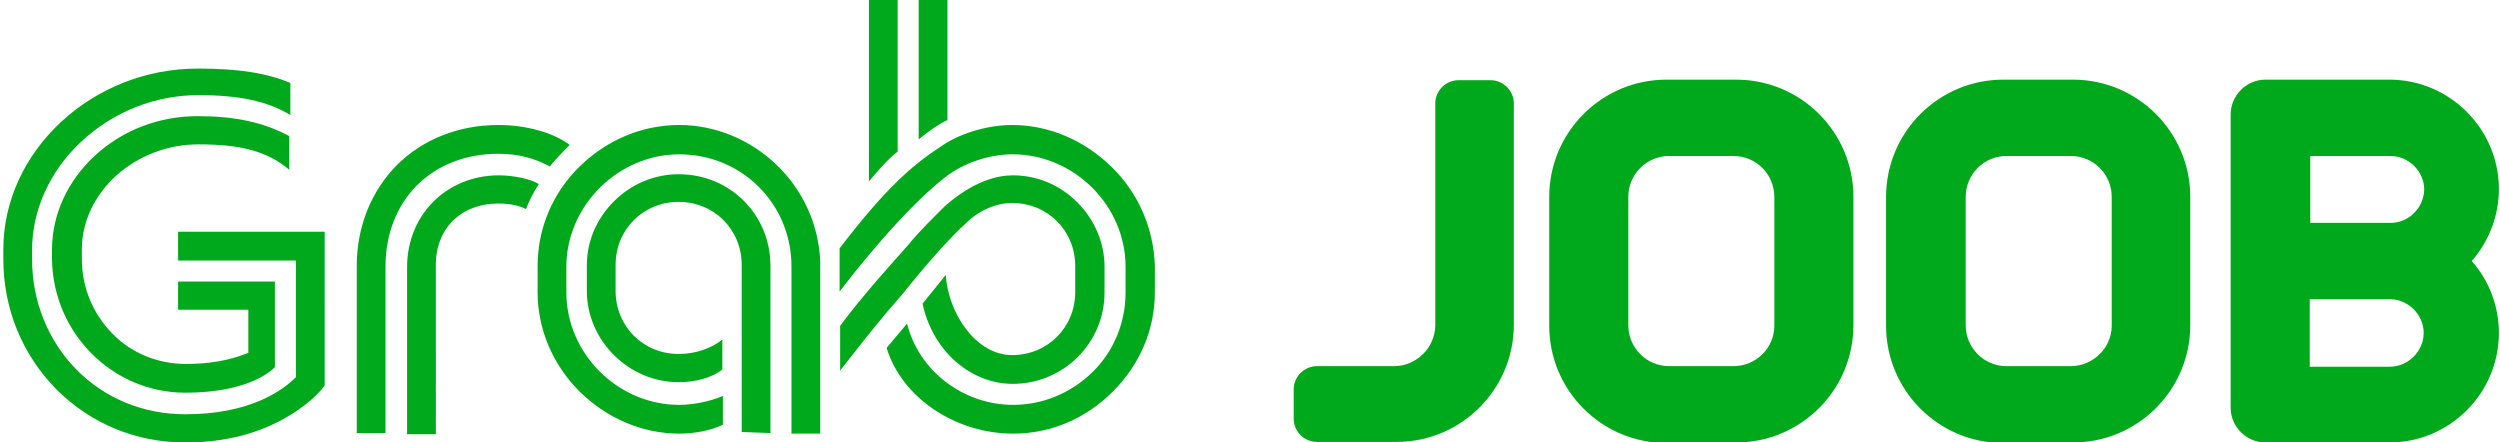 <?xml version="1.0" encoding="utf-8"?>
<!-- Generator: Adobe Illustrator 27.9.0, SVG Export Plug-In . SVG Version: 6.00 Build 0)  -->
<svg version="1.1"
	 id="Layer_1" shape-rendering="geometricPrecision" text-rendering="geometricPrecision" image-rendering="optimizeQuality" xmlns:xodm="http://www.corel.com/coreldraw/odm/2003"
	 xmlns="http://www.w3.org/2000/svg" xmlns:xlink="http://www.w3.org/1999/xlink" x="0px" y="0px" width="452px" height="80px"
	 viewBox="0 0 452 80" enable-background="new 0 0 452 80" xml:space="preserve">
<path fill-rule="evenodd" clip-rule="evenodd" fill="#00A91B" d="M201,30.2c-4.9-4.8-11.3-7.6-18-7.6c-4.9,0-9.9,1.8-12.6,3.7
	c-5.7,3.7-10.3,7.8-18.6,18.6v7.8c7.1-9.2,13.8-16.5,18.9-20.5c3.3-2.7,8.1-4.3,12.4-4.3c11.1,0,20.4,9.3,20.4,20.3v4.7
	c0,5.4-2.1,10.6-6,14.4c-3.9,3.8-9,5.9-14.3,5.9c-9.1,0-17.1-6.2-19.2-14.7l-3.7,4.4c2.7,8.9,12.3,15.5,22.9,15.5
	c6.8,0,13.1-2.7,18-7.6c4.9-4.9,7.6-11.2,7.6-18v-4.7C208.6,41.4,205.9,35,201,30.2L201,30.2L201,30.2z M90.1,27.8
	c3.5,0,6.6,0.8,9.3,2.3c1.3-1.6,2.6-2.9,3.6-3.9c-2.9-2.2-7.8-3.6-12.9-3.6c-7.2,0-13.7,2.6-18.4,7.3c-4.6,4.7-7.2,11.1-7.2,18.2
	v30.2h5.2V48.2C69.7,36.2,78.1,27.8,90.1,27.8C90.1,27.8,90.1,27.8,90.1,27.8z M139.3,78.3V48.1c0-9.3-7.3-16.6-16.6-16.6
	c-4.3,0-8.5,1.7-11.7,4.9c-3.2,3.2-4.9,7.3-4.9,11.6v4.6c0,9,7.6,16.5,16.6,16.5c2.5,0,5.8-0.6,7.9-2.3v-5.4c-2,1.6-4.9,2.6-7.9,2.6
	c-6.4,0-11.4-5-11.4-11.4v-4.7c0-6.4,5-11.4,11.4-11.4c6.4,0,11.4,5,11.4,11.4v30.2L139.3,78.3L139.3,78.3L139.3,78.3L139.3,78.3z
	 M0.6,45.1v1.7c0,9,3.4,17.3,9.6,23.6c6.2,6.2,14.4,9.6,23.3,9.6c7.1,0,13.4-1.6,18.7-4.8c4.4-2.6,6.3-5.2,6.5-5.5V41.9H32.2v5.2
	h21.3v21.1c-2.5,2.5-8.4,6.7-20,6.7c-7.6,0-14.6-2.9-19.7-8.1c-5.1-5.2-8-12.3-8-19.9v-1.7c0-7.2,3.2-14.3,8.9-19.6
	c5.8-5.4,13.3-8.4,21.2-8.4c7.4,0,12.5,1.1,16.6,3.6v-5.8c-4.3-1.8-9.4-2.6-16.6-2.6C16.7,12.3,0.6,27.3,0.6,45.1
	C0.6,45.1,0.6,45.1,0.6,45.1z M90.1,36.8c2,0,3.6,0.3,5,1c0.6-1.6,1.3-2.9,2.3-4.5c-1.4-1-4.8-1.6-7.2-1.6
	c-9.4,0-16.6,7.1-16.6,16.6v30.2h5.2V48.1C78.7,41.4,83.3,36.8,90.1,36.8C90.1,36.8,90.1,36.8,90.1,36.8z M52.3,30.7v-6.1
	c-4.7-2.5-9.8-3.6-16.6-3.6c-6.9,0-13.5,2.5-18.5,7.1c-5,4.6-7.8,10.7-7.8,17.1v1.7C9.6,60.2,20.3,71,33.5,71
	c10.7,0,15.1-3.5,16.2-4.6V50.9H32.2V56h12.7v7.8h0c-1.6,0.6-5,2-11.3,2c-5,0-9.8-1.9-13.3-5.5c-3.5-3.6-5.5-8.3-5.5-13.5v-1.7
	c0-10.3,9.6-19,21.1-19C43.7,26.1,48.4,27.4,52.3,30.7L52.3,30.7C52.3,30.7,52.3,30.7,52.3,30.7z M174.6,40.4
	c2.3-2.3,5.4-3.7,8.4-3.7c6.4,0,11.4,5,11.4,11.4v4.7c0,6.4-5,11.4-11.4,11.4c-3.1,0-6.1-1.7-8.4-4.8c-2.1-2.7-3.4-6.4-3.6-9.7
	l-4.2,5.2c0.8,3.9,2.9,7.7,5.8,10.3c3,2.7,6.7,4.2,10.5,4.2c9.2,0,16.6-7.4,16.6-16.5v-4.7c0-4.3-1.8-8.5-4.9-11.6
	c-3.2-3.2-7.3-4.9-11.7-4.9c-2.7,0-7.1,1-12.3,5.6c-1.4,1.4-4.7,4.6-6.6,7c-3.3,3.7-8.2,9.1-12.3,14.6v8.1
	c4.6-5.9,7.2-9.2,11.5-14.1C167.1,48.2,171.9,42.8,174.6,40.4L174.6,40.4L174.6,40.4z M97.2,52.8c0,6.7,2.7,13.1,7.6,18
	c4.9,4.8,11.3,7.6,18,7.6c2.9,0,5.8-0.6,7.9-1.6v-5.2c-2.4,1-5.4,1.6-7.9,1.6c-11.1,0-20.4-9.3-20.4-20.3v-4.7
	c0-11,9.4-20.3,20.4-20.3c5.5,0,10.6,2.1,14.4,5.9c3.8,3.8,5.9,8.9,5.9,14.4v30.2h5.2V47.2c-0.3-6.6-3.1-12.8-7.9-17.4
	c-4.8-4.6-11.1-7.2-17.6-7.2c-6.7,0-13.1,2.7-18,7.5c-4.9,4.8-7.6,11.2-7.6,18V52.8L97.2,52.8z M157.1,32.8c1.6-1.9,3.2-3.8,5.2-5.4
	V0h-5.2V32.8z M166.1,25.2V0h5.2v21.7C169.8,22.4,167.9,23.7,166.1,25.2z"/>
<path fill-rule="evenodd" clip-rule="evenodd" fill="#00A91B" d="M368.5,80h6.3c11.7,0,21.2-9.5,21.2-21.2V35.6
	c0-11.7-9.5-21.2-21.2-21.2h-6.3h-6.3c-11.7,0-21.2,9.5-21.2,21.2v23.3c0,11.7,9.5,21.2,21.2,21.2H368.5z M374.4,66.2h-5.8h-5.8
	c-4.1,0-7.4-3.3-7.4-7.4V35.6c0-4.1,3.3-7.4,7.4-7.4h5.8h5.8c4.1,0,7.4,3.3,7.4,7.4v23.3C381.8,62.9,378.4,66.2,374.4,66.2z
	 M417.6,66.2V54.1h14.5c3.3,0,6.1,2.8,6.1,6.1c0,3.3-2.8,6.1-6.1,6.1H417.6z M432.2,40.3h-14.5V28.2h14.5c3.3,0,6.1,2.8,6.1,6.1
	C438.2,37.6,435.5,40.3,432.2,40.3z M403.3,54.1v19.6c0,3.5,2.9,6.3,6.3,6.3h7.9h14.5c10.9,0,19.8-8.9,19.8-19.8
	c0-4.9-1.8-9.5-4.9-13c3-3.5,4.9-8,4.9-13c0-10.9-8.9-19.8-19.8-19.8h-14.5h-7.9c-3.5,0-6.3,2.9-6.3,6.3v19.6V54.1z M307.6,80h6.3
	c11.7,0,21.2-9.5,21.2-21.2V35.6c0-11.7-9.5-21.2-21.2-21.2h-6.3h-6.3c-11.7,0-21.2,9.5-21.2,21.2v23.3c0,11.7,9.5,21.2,21.2,21.2
	H307.6z M313.4,66.2h-5.8h-5.8c-4.1,0-7.4-3.3-7.4-7.4V35.6c0-4.1,3.3-7.4,7.4-7.4h5.8h5.8c4.1,0,7.4,3.3,7.4,7.4v23.3
	C320.8,62.9,317.5,66.2,313.4,66.2z M252,66.2h-13.9c-2.3,0-4.2,1.9-4.2,4.2v5.3c0,2.3,1.9,4.2,4.2,4.2h14.4
	c11.7,0,21.2-9.5,21.2-21.2V28.2v-9.5c0-2.3-1.9-4.2-4.2-4.2h-5.8c-2.3,0-4.2,1.9-4.2,4.2v9.5v30.7C259.4,62.9,256.1,66.2,252,66.2z
	"/>
</svg>
